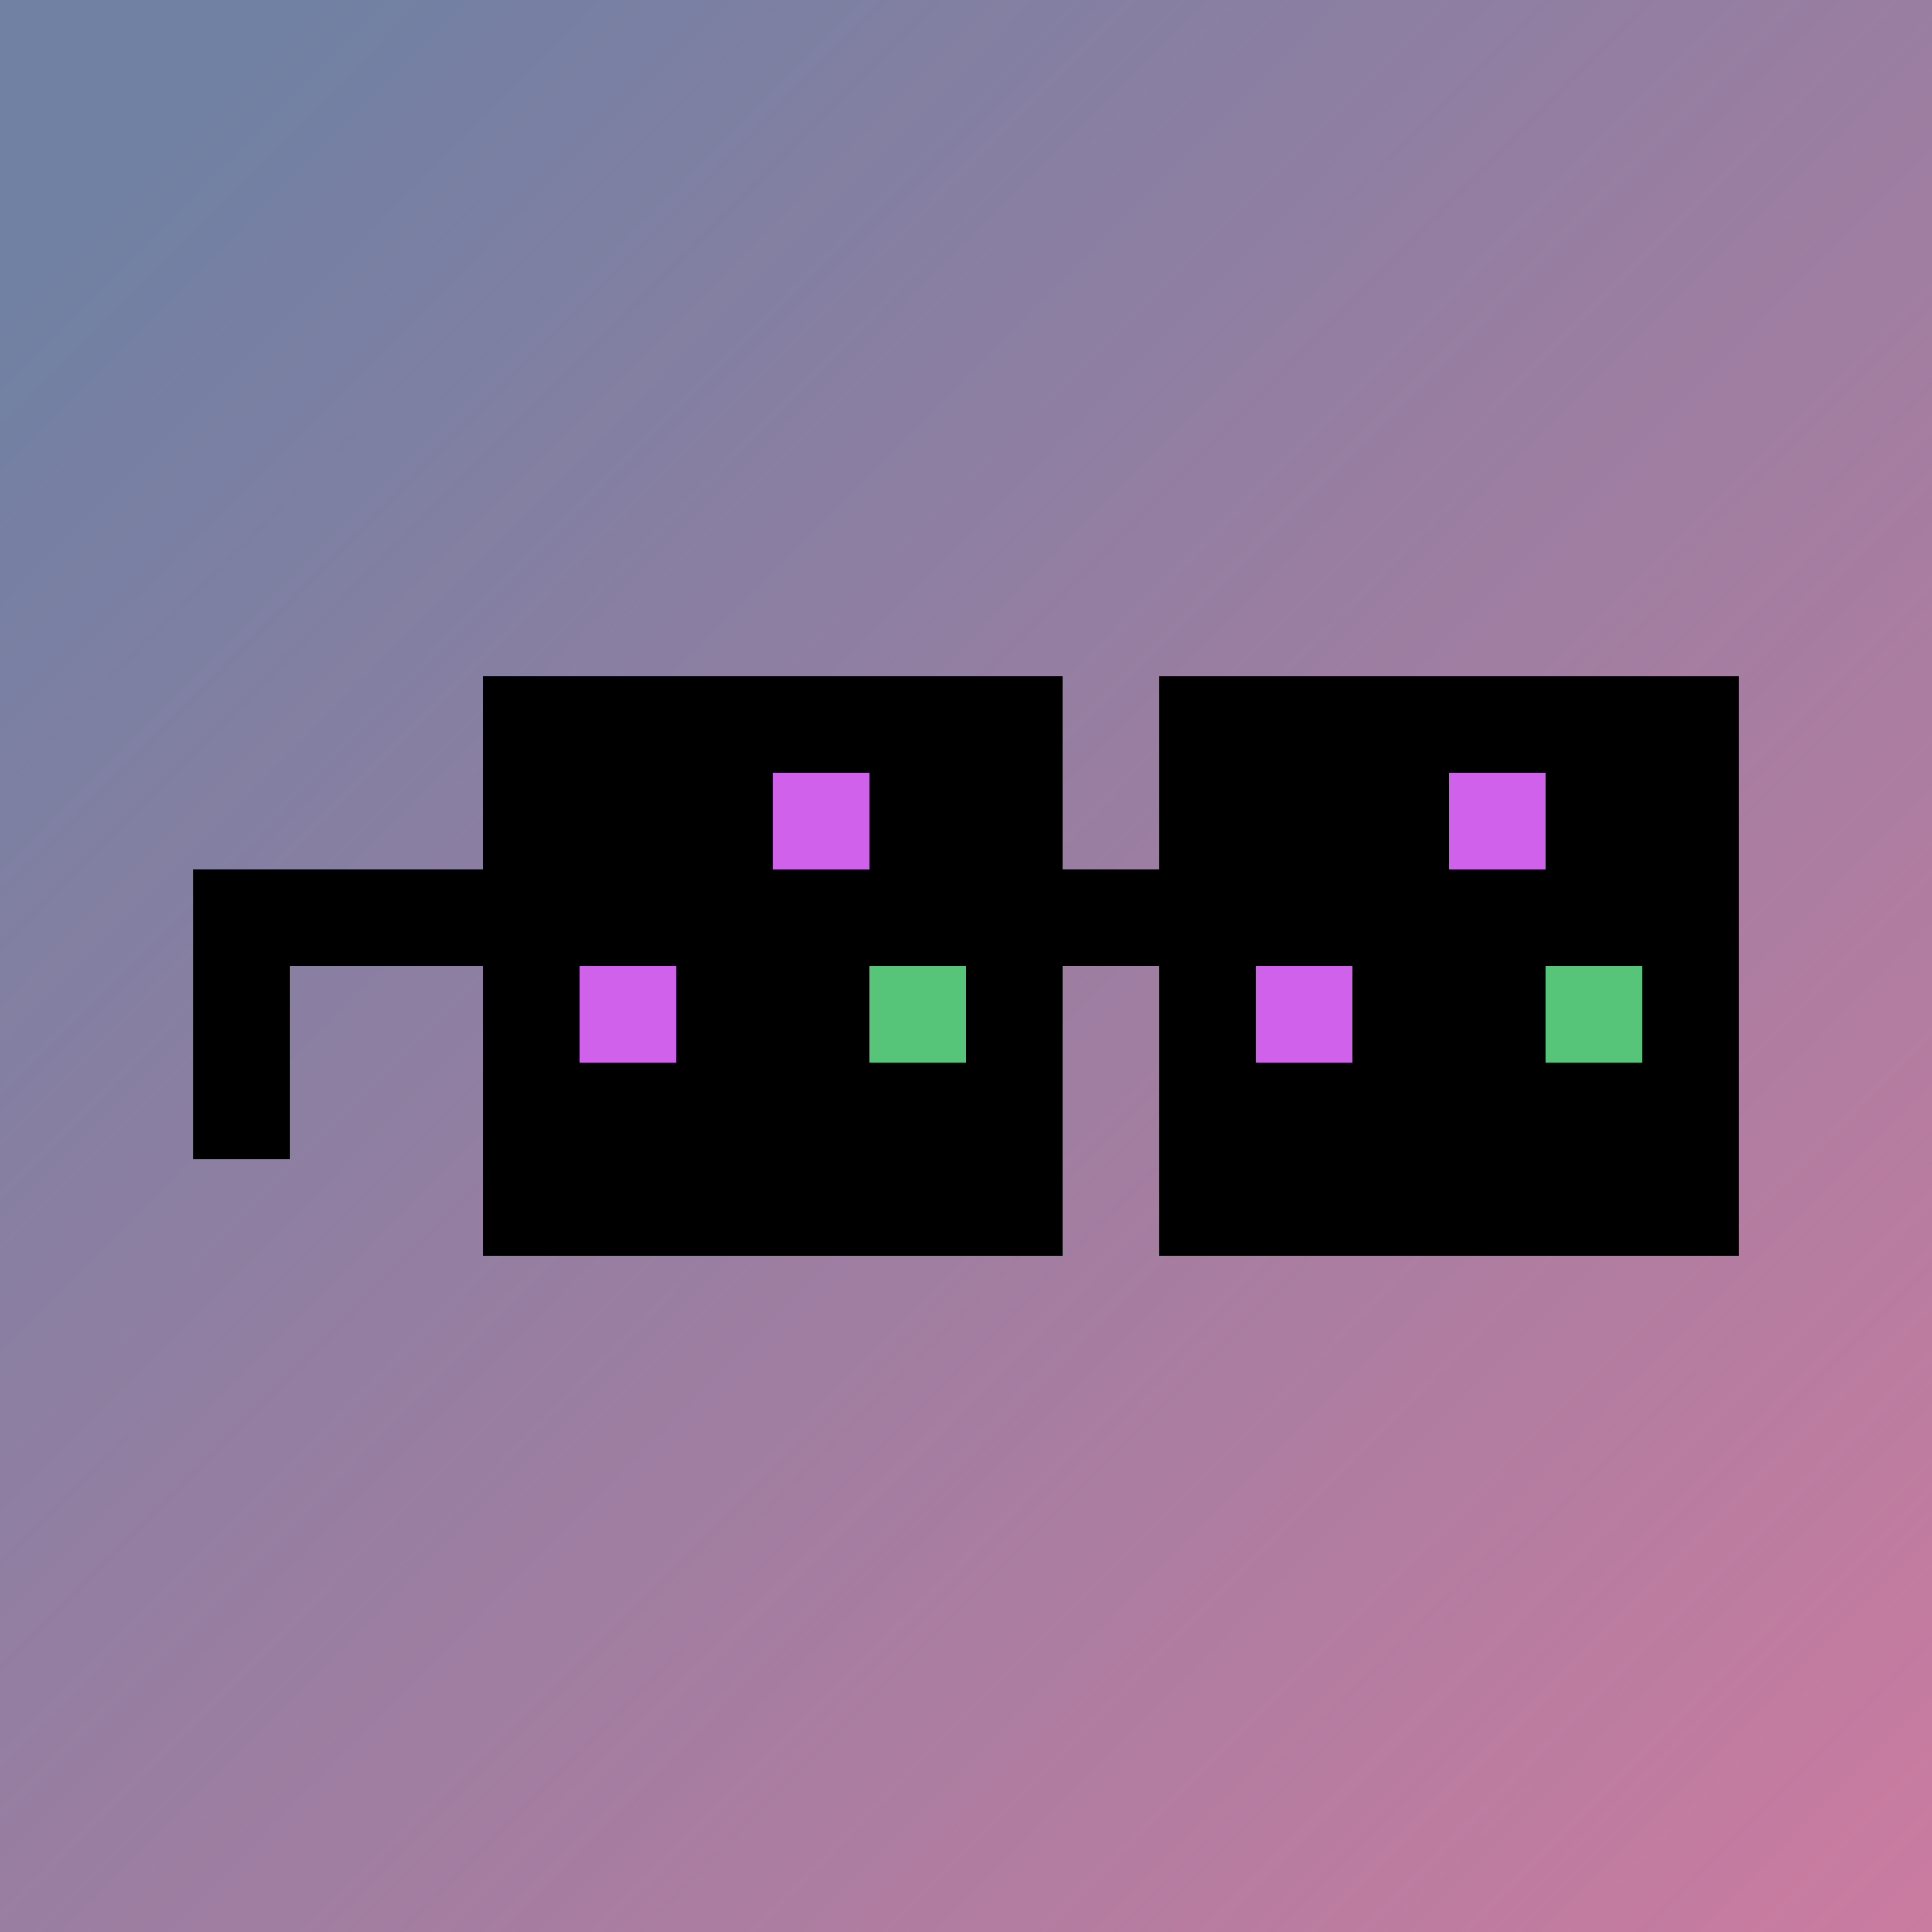 <svg viewBox="0 0 100 100" xmlns="http://www.w3.org/2000/svg" style="shape-rendering:crispedges"><rect x="0" y="0" width="100" height="100" fill="#333333" stroke="none"/><defs><style>.shade{fill:rgba(255,255,255,0.45)}.bg{fill:#c80c51}.a{fill:#cf61eb}.b{fill:#cf61eb}.c{fill:#56c479;}.d{fill:#56c479;}.e{fill:#3e48ee;}.y{fill:#fff}.p{fill:#000}</style></defs><svg viewBox="0 0 100 100"><path class="bg" d="M0 0h100v100H0z"/><path class="shade" d="M0 0h100v100H0z"/><path fill="url(#grad)" opacity=".66" d="M0 0h100v100H0z"/><defs><linearGradient id="grad" x1="7" y1="8" x2="100" y2="100" gradientUnits="userSpaceOnUse"><stop stop-color="#3684a5"/><stop offset="1" stop-color="#3684a5" stop-opacity=".2"/></linearGradient></defs></svg><svg viewBox="0 0 100 100" class="nogs"><path class="a" d="M10 50v10h5V50h-5Zm15-5H10v5h15v-5Zm35 0h-5v5h5v-5ZM25 35v30h30V35H25Zm35 0v30h30V35H60Z"/><path fill="#000" d="M10 50v10h5V50h-5Zm15-5H10v5h15v-5Zm35 0h-5v5h5v-5ZM25 35v30h30V35H25Zm35 0v30h30V35H60Z"/><path class="a" fill="#ff0e0e" d="M45 40h-5v5h5v-5Zm35 0h-5v5h5v-5Z"/><path class="b" fill="#0adc4d" d="M35 50h-5v5h5v-5Z"/><path class="c" fill="#1929f4" d="M50 50h-5v5h5v-5Z"/><path class="b" fill="#0adc4d" d="M70 50h-5v5h5v-5Z"/><path class="c" fill="#1929f4" d="M85 50h-5v5h5v-5Z"/></svg></svg>